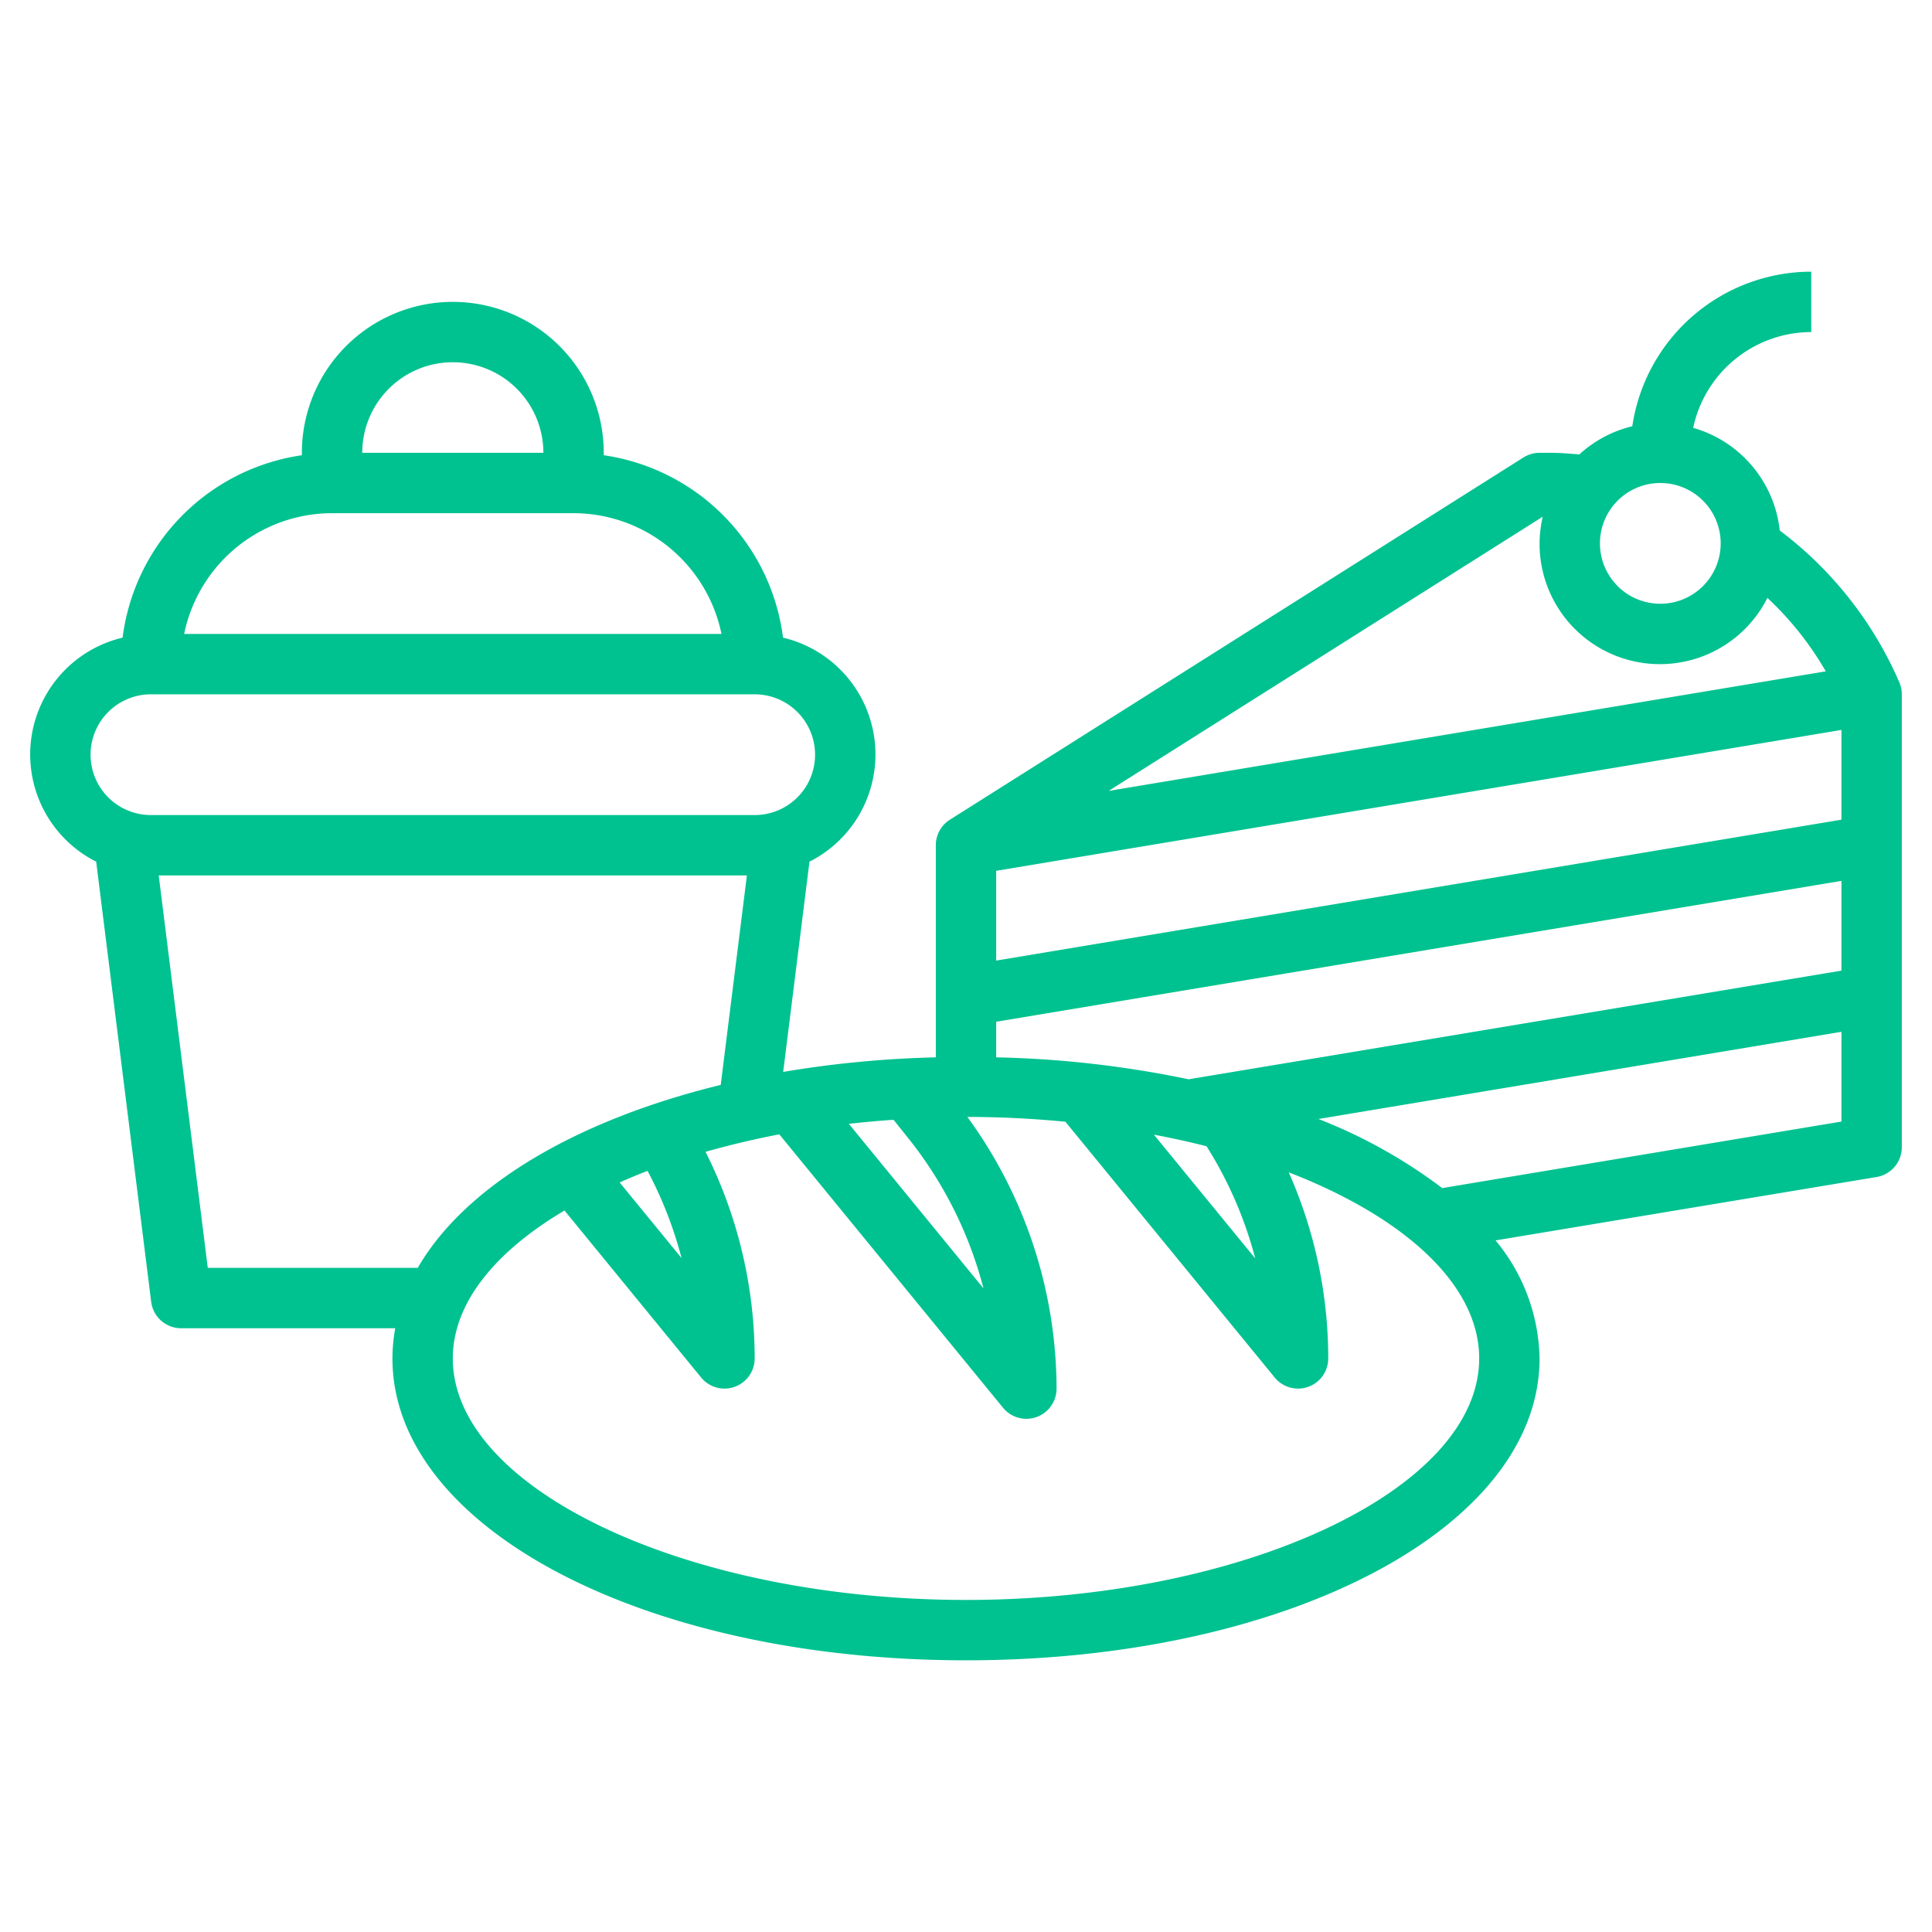<svg xmlns="http://www.w3.org/2000/svg" version="1.1" xmlns:xlink="http://www.w3.org/1999/xlink" width="512" height="512" x="0" y="0" viewBox="0 0 64 64" style="enable-background:new 0 0 512 512" xml:space="preserve" class=""><g><path d="M62.919 22.606a12.516 12.516 0 0 0-3.962-5.033 3.984 3.984 0 0 0-2.868-3.4A4.006 4.006 0 0 1 60 11V9a6 6 0 0 0-5.928 5.12 3.973 3.973 0 0 0-1.754.933c-.311-.023-.618-.053-.934-.053H51a1.008 1.008 0 0 0-.534.154l-19 12A1 1 0 0 0 31 28v7.026a35.4 35.4 0 0 0-5.056.482l.871-6.964a3.977 3.977 0 0 0-.876-7.421A7 7 0 0 0 20 15.08V15a5 5 0 0 0-10 0v.08a7 7 0 0 0-5.939 6.043 3.977 3.977 0 0 0-.875 7.421l1.822 14.58A1 1 0 0 0 6 44h7.093A5.654 5.654 0 0 0 13 45c0 5.607 8.346 10 19 10s19-4.393 19-10a6.283 6.283 0 0 0-1.458-3.91l12.623-2.1A1 1 0 0 0 63 38V23a.989.989 0 0 0-.081-.394ZM61 32.153l-21.626 3.6A34.616 34.616 0 0 0 33 35.026v-1.179l28-4.667Zm-19.419 9.534-3.357-4.1c.6.114 1.182.24 1.745.385a13.219 13.219 0 0 1 1.612 3.715ZM30.1 37.72a13.313 13.313 0 0 1 2.479 4.959l-4.459-5.45c.486-.056.979-.1 1.479-.135ZM61 27.153 33 31.82v-2.973l28-4.667ZM55 16a2 2 0 1 1-2 2 2 2 0 0 1 2-2Zm-3.894 1.116A3.961 3.961 0 0 0 51 18a3.987 3.987 0 0 0 7.548 1.807 10.5 10.5 0 0 1 1.933 2.432L36.725 26.2ZM15 12a3 3 0 0 1 3 3h-6a3 3 0 0 1 3-3Zm-4 5h8a5.009 5.009 0 0 1 4.9 4H6.1a5.009 5.009 0 0 1 4.9-4Zm-6 6h20a2 2 0 0 1 0 4H5a2 2 0 0 1 0-4Zm1.883 19L5.258 29h19.484l-.867 6.939c-4.8 1.17-8.47 3.349-10.037 6.061Zm15.7-.317-2.057-2.514c.3-.131.605-.261.925-.382a13.281 13.281 0 0 1 1.128 2.896ZM32 53c-9.215 0-17-3.664-17-8 0-1.831 1.4-3.538 3.7-4.9l4.53 5.537A1 1 0 0 0 25 45a15.238 15.238 0 0 0-1.628-6.844c.78-.222 1.594-.417 2.444-.579l7.41 9.056A1 1 0 0 0 35 46a15.3 15.3 0 0 0-2.955-9c1.108 0 2.193.057 3.248.159l6.933 8.473A1 1 0 0 0 44 45a15.2 15.2 0 0 0-1.309-6.165C46.514 40.316 49 42.55 49 45c0 4.336-7.785 8-17 8Zm15.776-13.643a17.089 17.089 0 0 0-4.1-2.289L61 34.18v2.973Z" data-name="Layer 5" fill="#00c290" opacity="1" data-original="#000000" class=""></path></g></svg>

